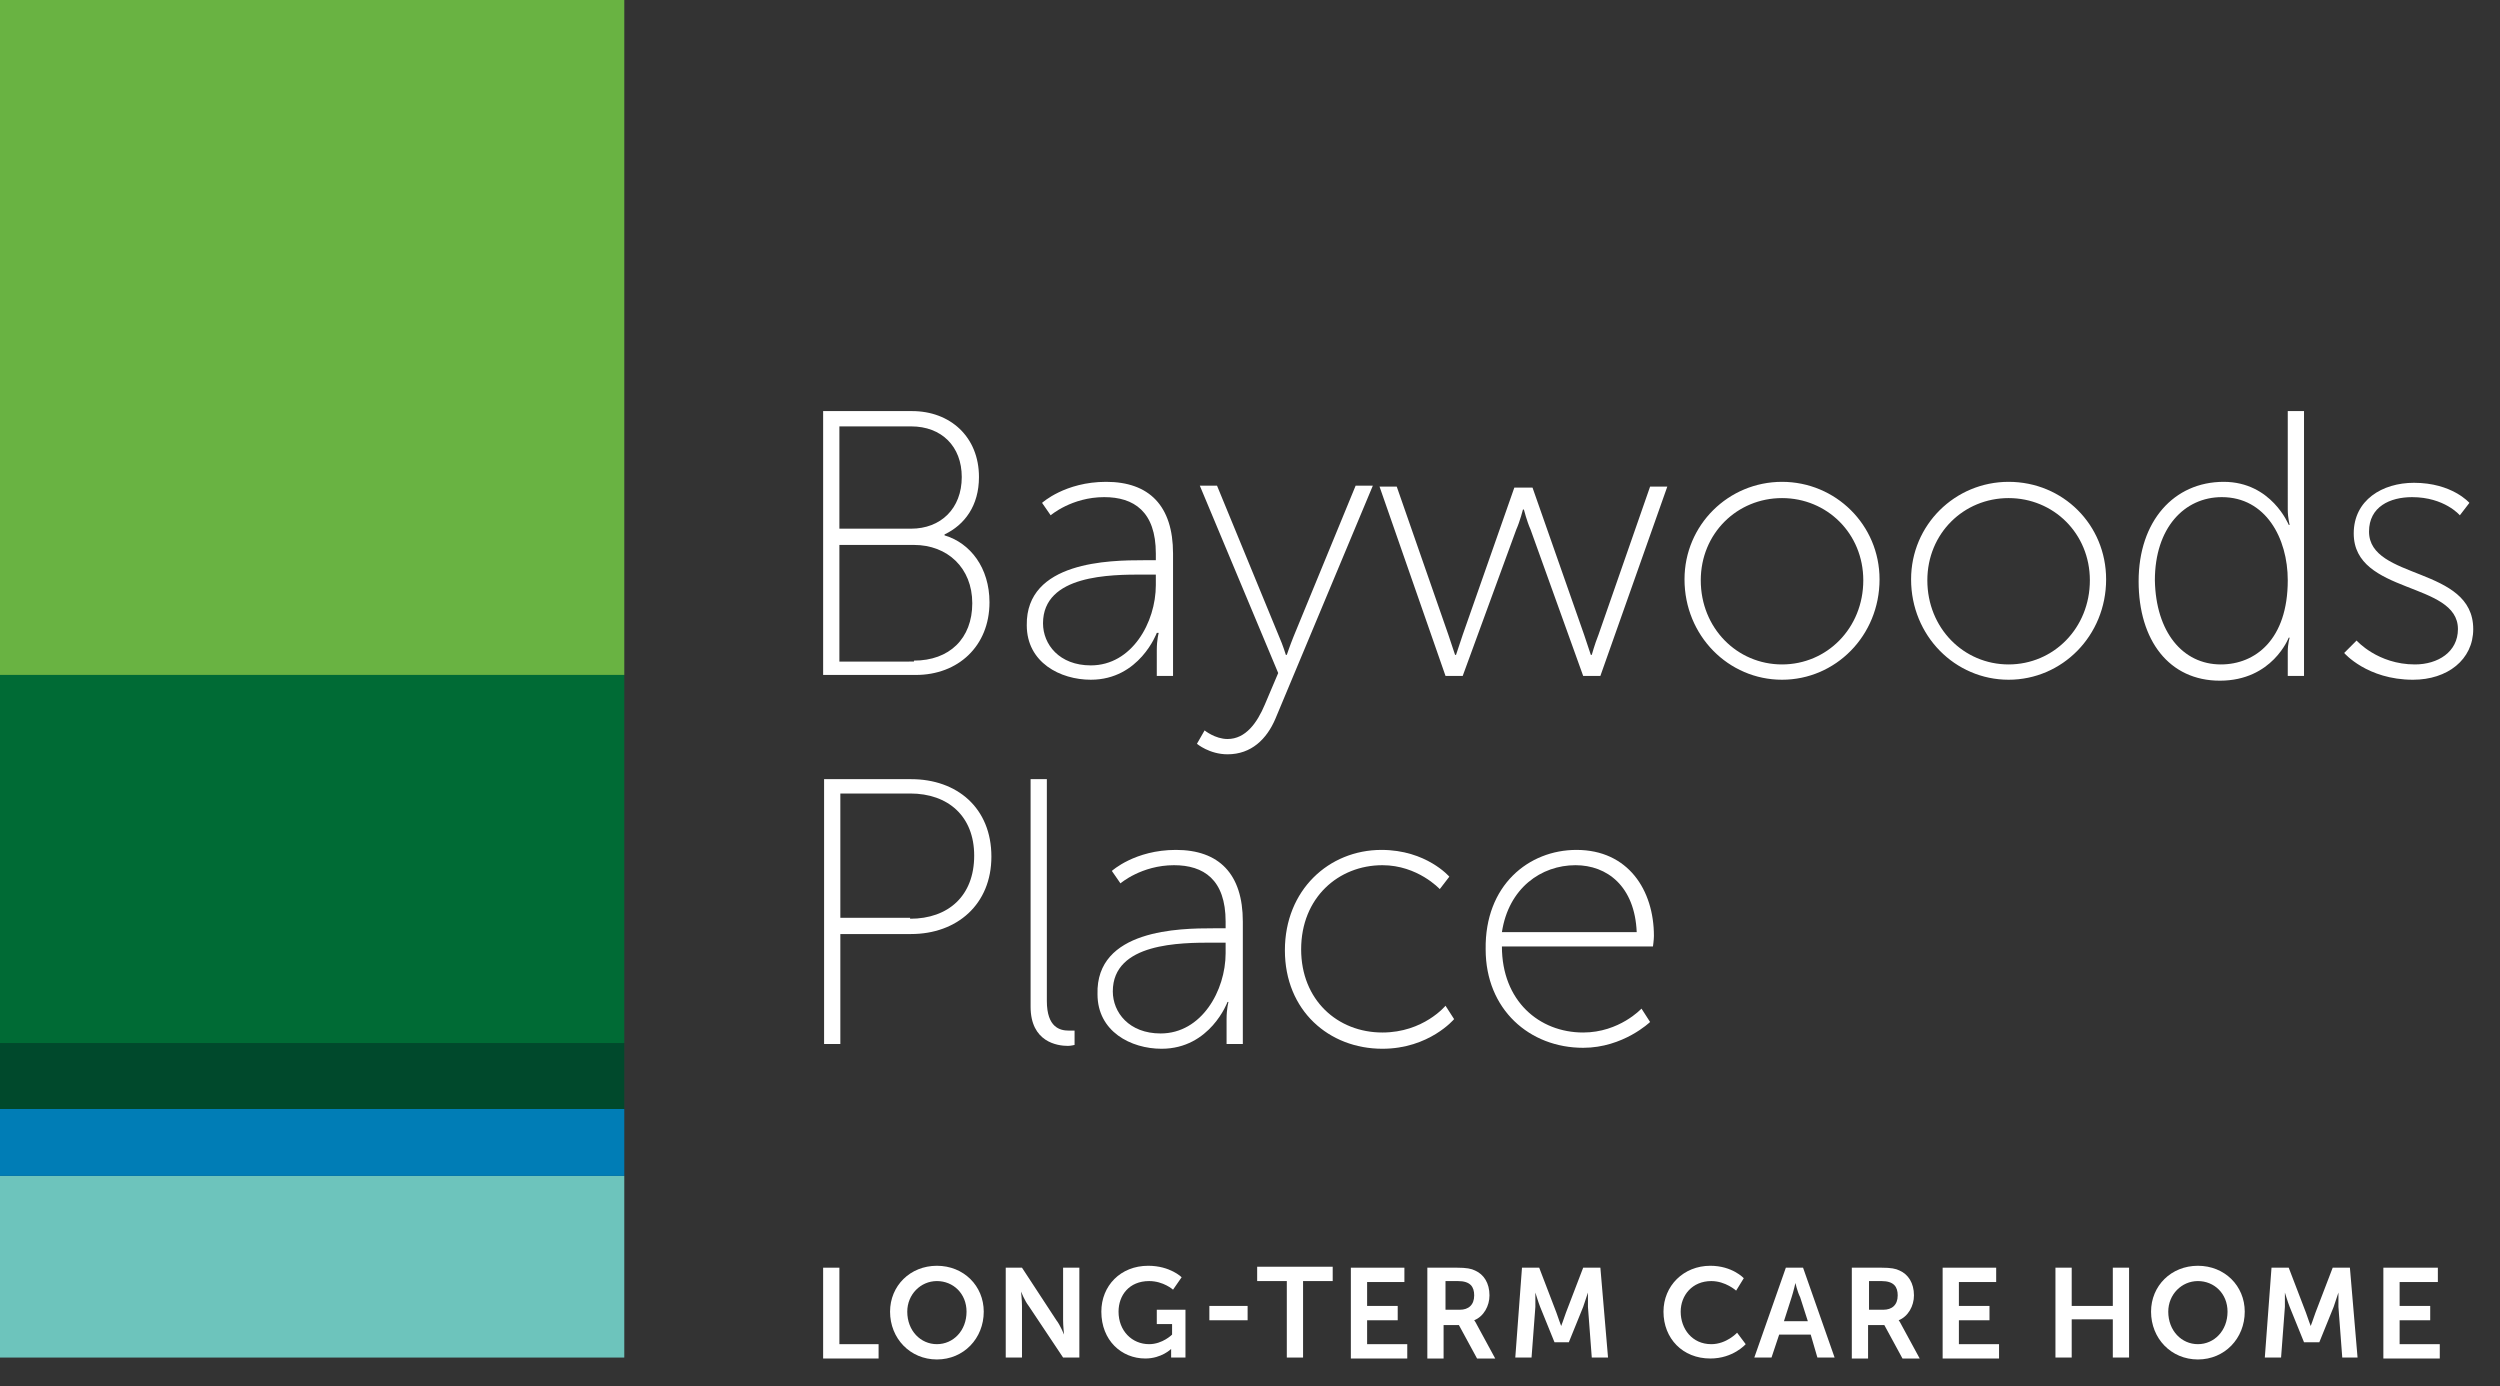 <?xml version="1.0" encoding="utf-8"?>
<!-- Generator: Adobe Illustrator 27.7.0, SVG Export Plug-In . SVG Version: 6.00 Build 0)  -->
<svg version="1.1" id="Layer_1" xmlns="http://www.w3.org/2000/svg" xmlns:xlink="http://www.w3.org/1999/xlink" x="0px" y="0px"
	 viewBox="0 0 261.5 145" style="enable-background:new 0 0 261.5 145;" xml:space="preserve">
<rect x="0" y="0" width="261.5" height="145" fill="#333333" stroke="none"/>
<style type="text/css">
	.st0{fill:#FFFFFF;}
	.st1{fill:#69B342;}
	.st2{fill:#6DC4BC;}
	.st3{fill:#00492C;}
	.st4{fill:#007DB6;}
	.st5{fill:#006B35;}
</style>
<g>
	<path class="st0" d="M86.1,132.6h1.7v8h4.1v1.5h-5.8V132.6z"/>
	<path class="st0" d="M98,132.4c2.8,0,4.9,2.1,4.9,4.8c0,2.8-2.1,5-4.9,5s-4.9-2.2-4.9-5C93.1,134.5,95.2,132.4,98,132.4z M98,140.6
		c1.7,0,3.1-1.4,3.1-3.4c0-1.9-1.4-3.2-3.1-3.2s-3.1,1.4-3.1,3.2C94.9,139.2,96.3,140.6,98,140.6z"/>
	<path class="st0" d="M105.2,132.6h1.7l3.6,5.5c0.4,0.5,0.8,1.5,0.8,1.5h0c0,0-0.1-0.9-0.1-1.5v-5.5h1.7v9.4h-1.7l-3.6-5.4
		c-0.4-0.5-0.8-1.5-0.8-1.5h0c0,0,0.1,0.9,0.1,1.5v5.4h-1.7V132.6z"/>
	<path class="st0" d="M120.1,132.4c2.3,0,3.5,1.2,3.5,1.2l-0.9,1.3c0,0-1-0.9-2.5-0.9c-2.1,0-3.2,1.5-3.2,3.2c0,2,1.4,3.4,3.2,3.4
		c1.4,0,2.4-1,2.4-1v-1.1H121V137h3v5h-1.5v-0.5c0-0.2,0-0.4,0-0.4h0c0,0-1,1-2.7,1c-2.5,0-4.6-1.9-4.6-4.9
		C115.2,134.5,117.2,132.4,120.1,132.4z"/>
	<path class="st0" d="M126.5,136.6h4v1.5h-4V136.6z"/>
	<path class="st0" d="M134.6,134h-3.1v-1.5h7.9v1.5h-3.1v8h-1.7V134z"/>
	<path class="st0" d="M141.2,132.6h5.7v1.5h-3.9v2.5h3.2v1.5h-3.2v2.5h4.2v1.5h-5.9V132.6z"/>
	<path class="st0" d="M149.4,132.6h3c1,0,1.5,0.1,1.9,0.3c0.9,0.4,1.5,1.3,1.5,2.6c0,1.1-0.6,2.2-1.6,2.6v0c0,0,0.1,0.1,0.3,0.5
		l1.9,3.5h-1.9l-1.9-3.5h-1.6v3.5h-1.7V132.6z M152.7,137c0.9,0,1.5-0.5,1.5-1.5c0-0.9-0.4-1.5-1.7-1.5h-1.3v3H152.7z"/>
	<path class="st0" d="M159.2,132.6h1.8l1.8,4.7c0.2,0.6,0.5,1.4,0.5,1.4h0c0,0,0.3-0.8,0.5-1.4l1.8-4.7h1.8l0.8,9.4h-1.7l-0.4-5.3
		c0-0.6,0-1.5,0-1.5h0c0,0-0.3,0.9-0.5,1.5l-1.5,3.7h-1.5l-1.5-3.7c-0.2-0.5-0.5-1.5-0.5-1.5h0c0,0,0,0.9,0,1.5l-0.4,5.3h-1.7
		L159.2,132.6z"/>
	<path class="st0" d="M178.9,132.4c2.3,0,3.5,1.3,3.5,1.3l-0.8,1.3c0,0-1.1-1-2.6-1c-2,0-3.2,1.5-3.2,3.2c0,1.8,1.2,3.4,3.2,3.4
		c1.6,0,2.7-1.2,2.7-1.2l0.9,1.2c0,0-1.3,1.5-3.7,1.5c-2.9,0-4.9-2.1-4.9-4.9C174,134.5,176.1,132.4,178.9,132.4z"/>
	<path class="st0" d="M189.4,139.6h-3.3l-0.8,2.4h-1.8l3.3-9.4h1.8l3.3,9.4h-1.8L189.4,139.6z M187.8,134.2c0,0-0.2,0.9-0.4,1.5
		l-0.8,2.5h2.5l-0.8-2.5C188,135.1,187.8,134.2,187.8,134.2L187.8,134.2z"/>
	<path class="st0" d="M193.8,132.6h3c1,0,1.5,0.1,1.9,0.3c0.9,0.4,1.5,1.3,1.5,2.6c0,1.1-0.6,2.2-1.6,2.6v0c0,0,0.1,0.1,0.3,0.5
		l1.9,3.5H199l-1.9-3.5h-1.7v3.5h-1.7V132.6z M197,137c0.9,0,1.5-0.5,1.5-1.5c0-0.9-0.4-1.5-1.7-1.5h-1.3v3H197z"/>
	<path class="st0" d="M203.1,132.6h5.7v1.5h-3.9v2.5h3.2v1.5h-3.2v2.5h4.2v1.5h-5.9V132.6z"/>
	<path class="st0" d="M215,132.6h1.7v4h4.3v-4h1.7v9.4H221v-4h-4.3v4H215V132.6z"/>
	<path class="st0" d="M229.9,132.4c2.8,0,4.9,2.1,4.9,4.8c0,2.8-2.1,5-4.9,5c-2.8,0-4.9-2.2-4.9-5
		C225,134.5,227.1,132.4,229.9,132.4z M229.9,140.6c1.7,0,3.1-1.4,3.1-3.4c0-1.9-1.4-3.2-3.1-3.2s-3.1,1.4-3.1,3.2
		C226.8,139.2,228.2,140.6,229.9,140.6z"/>
	<path class="st0" d="M237.6,132.6h1.8l1.8,4.7c0.2,0.6,0.5,1.4,0.5,1.4h0c0,0,0.3-0.8,0.5-1.4l1.8-4.7h1.8l0.8,9.4H245l-0.4-5.3
		c0-0.6,0-1.5,0-1.5h0c0,0-0.3,0.9-0.5,1.5l-1.5,3.7H241l-1.5-3.7c-0.2-0.5-0.5-1.5-0.5-1.5h0c0,0,0,0.9,0,1.5l-0.4,5.3h-1.7
		L237.6,132.6z"/>
	<path class="st0" d="M249.3,132.6h5.7v1.5H251v2.5h3.2v1.5H251v2.5h4.2v1.5h-5.9V132.6z"/>
</g>
<rect class="st1" width="65.3" height="70.6"/>
<rect y="123" class="st2" width="65.3" height="19"/>
<rect y="109.1" class="st3" width="65.3" height="7"/>
<rect y="116" class="st4" width="65.3" height="7"/>
<rect y="70.6" class="st5" width="65.3" height="38.5"/>
<g>
	<g>
		<path class="st0" d="M86.1,43h9.3c4,0,7,2.7,7,6.9c0,3-1.5,5-3.6,6V56c2.7,0.8,4.7,3.4,4.7,7c0,4.6-3.3,7.6-7.7,7.6h-9.7V43z
			 M95.3,55.3c3.1,0,5.3-2.1,5.3-5.4c0-3.2-2.1-5.3-5.3-5.3h-7.5v10.7H95.3z M95.6,69.1c3.7,0,6.1-2.3,6.1-6s-2.6-6.1-6.1-6.1h-7.8
			v12.2H95.6z"/>
		<path class="st0" d="M119.6,58.6h1.3v-0.7c0-4.4-2.3-5.9-5.4-5.9c-3.4,0-5.6,1.9-5.6,1.9l-0.9-1.3c0,0,2.4-2.2,6.7-2.2
			c4.5,0,7,2.5,7,7.5v12.8h-1.7V68c0-1.1,0.2-1.8,0.2-1.8H121c0,0-1.8,4.9-6.9,4.9c-3.2,0-6.7-1.8-6.7-5.7
			C107.3,58.7,116.1,58.6,119.6,58.6z M114.1,69.6c4.3,0,6.8-4.5,6.8-8.4v-1.1h-1.3c-3.4,0-10.5,0-10.5,5.1
			C109.1,67.4,110.8,69.6,114.1,69.6z"/>
		<path class="st0" d="M126,76.4c0,0,1.1,0.9,2.4,0.9c1.9,0,3.1-1.7,3.9-3.6l1.4-3.3l-8.2-19.6h1.8l6.5,15.8
			c0.4,0.9,0.7,1.9,0.7,1.9h0.1c0,0,0.3-0.9,0.7-1.9l6.5-15.8h1.8l-10.2,24.4c-0.9,2.1-2.5,3.7-5,3.7c-1.9,0-3.2-1.1-3.2-1.1
			L126,76.4z"/>
		<path class="st0" d="M144.3,50.9h1.8l5.4,15.5c0.3,0.9,0.7,2.1,0.7,2.1h0.1c0,0,0.4-1.2,0.7-2.1l5.4-15.4h1.9l5.4,15.4
			c0.3,0.9,0.7,2.1,0.7,2.1h0.1c0,0,0.3-1.1,0.7-2.1l5.4-15.5h1.8l-7,19.8h-1.8l-5.5-15.3c-0.4-0.9-0.7-2.1-0.7-2.1h-0.1
			c0,0-0.3,1.2-0.7,2.1L153,70.7h-1.8L144.3,50.9z"/>
		<path class="st0" d="M186.4,50.4c5.6,0,10.2,4.5,10.2,10.2c0,5.9-4.6,10.5-10.2,10.5s-10.2-4.6-10.2-10.5
			C176.2,54.9,180.8,50.4,186.4,50.4z M186.4,69.5c4.7,0,8.5-3.8,8.5-8.8c0-4.9-3.8-8.6-8.5-8.6s-8.5,3.7-8.5,8.6
			C177.9,65.7,181.7,69.5,186.4,69.5z"/>
		<path class="st0" d="M210.1,50.4c5.7,0,10.2,4.5,10.2,10.2c0,5.9-4.6,10.5-10.2,10.5c-5.6,0-10.2-4.6-10.2-10.5
			C199.9,54.9,204.5,50.4,210.1,50.4z M210.1,69.5c4.7,0,8.5-3.8,8.5-8.8c0-4.9-3.8-8.6-8.5-8.6s-8.5,3.7-8.5,8.6
			C201.6,65.7,205.4,69.5,210.1,69.5z"/>
		<path class="st0" d="M232.6,50.4c5,0,6.8,4.5,6.8,4.5h0.1c0,0-0.2-0.7-0.2-1.6V43h1.7v27.7h-1.7v-2.5c0-0.9,0.2-1.5,0.2-1.5h-0.1
			c0,0-1.7,4.5-7.2,4.5c-5.3,0-8.5-4.2-8.5-10.4C223.7,54.5,227.4,50.4,232.6,50.4z M232.3,69.5c3.6,0,7-2.6,7-8.8
			c0-4.4-2.3-8.7-6.9-8.7c-3.9,0-7,3.2-7,8.7C225.5,66.1,228.3,69.5,232.3,69.5z"/>
		<path class="st0" d="M246.5,67c0,0,2.2,2.5,6.1,2.5c2.4,0,4.5-1.3,4.5-3.7c0-5-10.9-3.6-10.9-10c0-3.5,3-5.3,6.3-5.3
			c4,0,5.8,2.1,5.8,2.1l-1,1.3c0,0-1.6-1.9-5-1.9c-2.3,0-4.5,1-4.5,3.6c0,5.1,10.9,3.6,10.9,10.2c0,3.2-2.7,5.3-6.3,5.3
			c-4.8,0-7.2-2.8-7.2-2.8L246.5,67z"/>
		<path class="st0" d="M86.2,81.5h9.1c4.8,0,8.4,3,8.4,8.1c0,5-3.6,8.1-8.4,8.1h-7.4v11.5h-1.7V81.5z M95.2,96.1
			c4,0,6.7-2.4,6.7-6.6c0-4.1-2.7-6.5-6.7-6.5h-7.3v13H95.2z"/>
		<path class="st0" d="M107.8,81.5h1.7v23.2c0,2.8,1.4,3.1,2.3,3.1c0.3,0,0.6,0,0.6,0v1.5c0,0-0.4,0.1-0.7,0.1
			c-1.1,0-3.9-0.4-3.9-4.1V81.5z"/>
		<path class="st0" d="M126.9,97.1h1.3v-0.7c0-4.4-2.3-5.9-5.4-5.9c-3.4,0-5.6,1.9-5.6,1.9l-0.9-1.3c0,0,2.4-2.2,6.7-2.2
			c4.5,0,7,2.5,7,7.5v12.8h-1.7v-2.6c0-1.1,0.2-1.8,0.2-1.8h-0.1c0,0-1.8,4.9-6.9,4.9c-3.2,0-6.7-1.8-6.7-5.7
			C114.6,97.2,123.4,97.1,126.9,97.1z M121.4,108.1c4.3,0,6.8-4.5,6.8-8.4v-1.1h-1.3c-3.4,0-10.5,0-10.5,5.1
			C116.4,105.9,118.1,108.1,121.4,108.1z"/>
		<path class="st0" d="M144.5,88.9c4.7,0,7.1,2.8,7.1,2.8l-1,1.3c0,0-2.3-2.5-6-2.5c-4.6,0-8.5,3.4-8.5,8.8c0,5.3,3.8,8.7,8.5,8.7
			c4.3,0,6.6-2.8,6.6-2.8l0.9,1.4c0,0-2.6,3.1-7.5,3.1c-5.6,0-10.2-4-10.2-10.3S139,88.9,144.5,88.9z"/>
		<path class="st0" d="M164.9,88.9c5.4,0,8.1,4.2,8.1,9c0,0.4-0.1,1.1-0.1,1.1h-15.8c0,5.7,3.9,9,8.5,9c3.8,0,6.1-2.5,6.1-2.5
			l0.9,1.4c0,0-2.8,2.7-7,2.7c-5.6,0-10.2-4-10.2-10.3C155.3,92.6,159.9,88.9,164.9,88.9z M171.2,97.5c-0.2-4.8-3.1-7-6.4-7
			c-3.6,0-7,2.4-7.7,7H171.2z"/>
	</g>
</g>
</svg>
